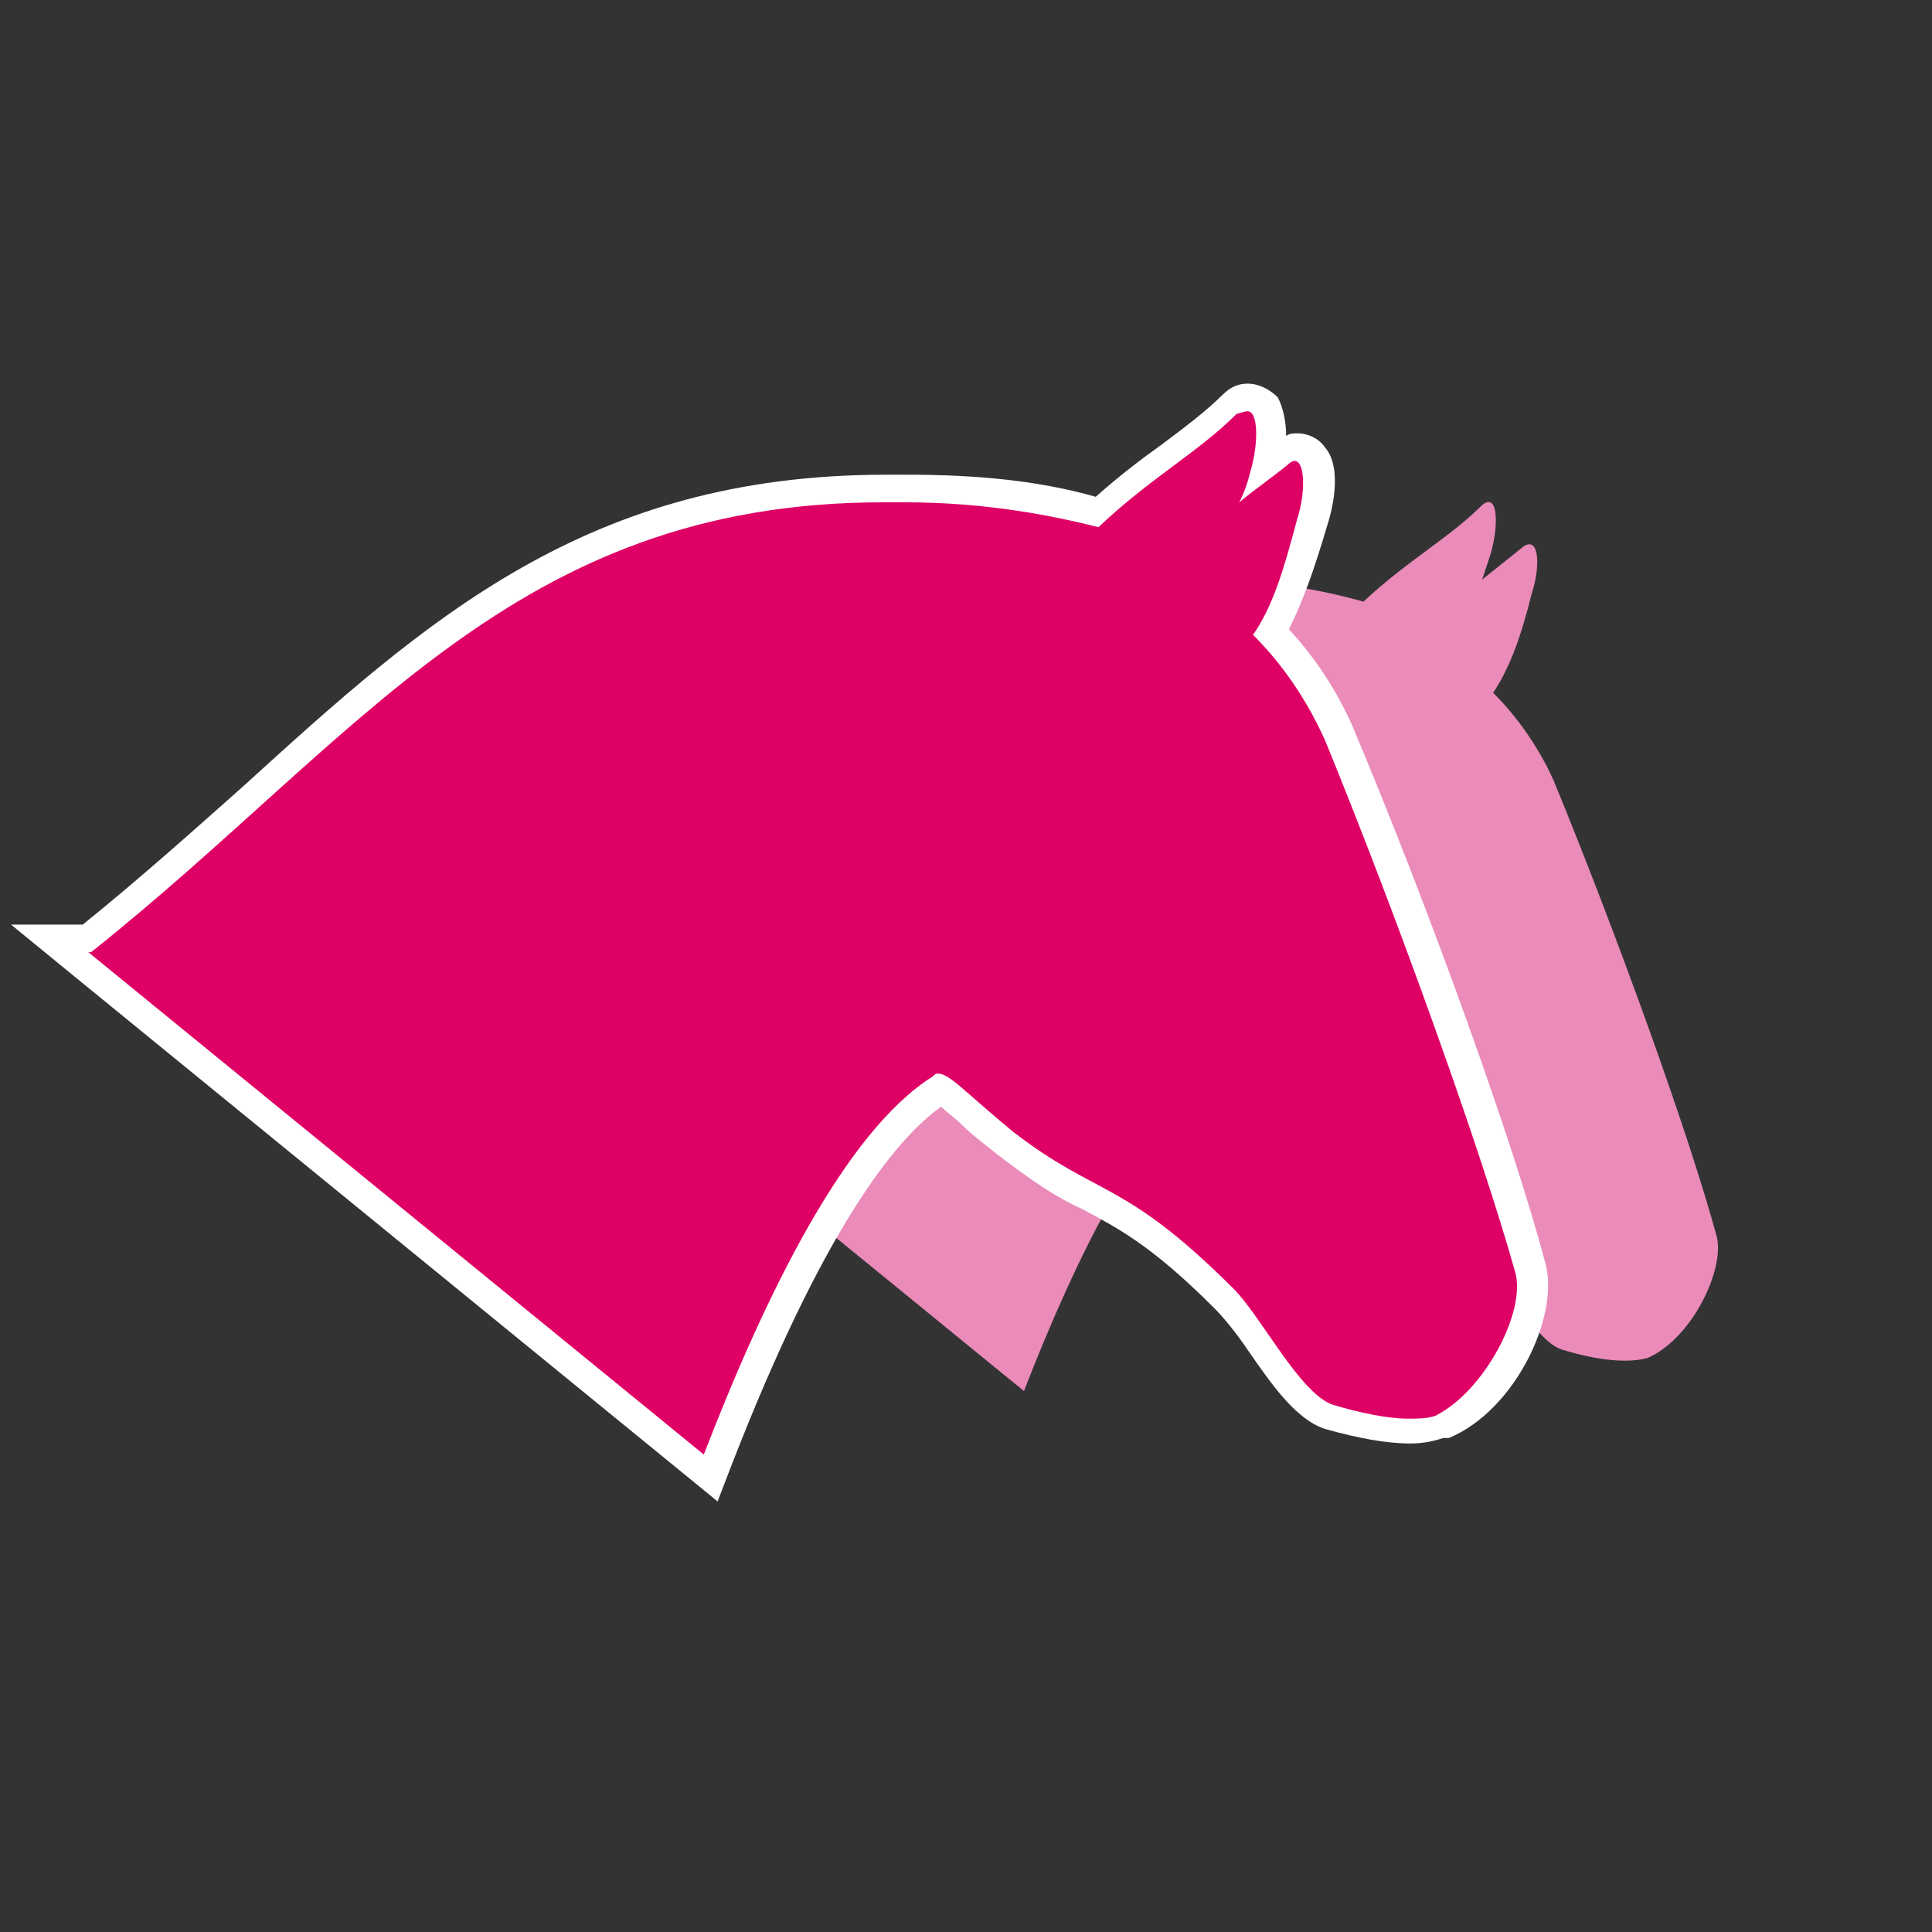 <?xml version="1.0" encoding="utf-8"?>
<!-- Generator: Adobe Illustrator 25.2.0, SVG Export Plug-In . SVG Version: 6.00 Build 0)  -->
<svg version="1.1" id="Ebene_1" xmlns="http://www.w3.org/2000/svg" xmlns:xlink="http://www.w3.org/1999/xlink" x="0px" y="0px"
	 viewBox="0 0 70 70" style="enable-background:new 0 0 70 70;" xml:space="preserve">
<rect x="0" y="0" width="70" height="70" fill="#333333" stroke="none"/>
<style type="text/css">
	.st0{fill:#EA8BBA;}
	.st1{fill:#DF0065;}
	.st2{fill:#FFFFFF;}
</style>
<g>
	<path class="st0" d="M37.1,50.4c1.9-4.9,4.4-10,7.1-11.7c0.3-0.3,0.8,0.3,2.5,1.7c2.6,2.1,3.4,1.5,6.8,4.9c0.9,0.9,2.1,3.3,3.1,3.6
		c1.3,0.4,2.4,0.5,3.1,0.3c1.6-0.7,2.8-3.2,2.5-4.4c-1-3.7-3.6-10.9-5.9-16.5c-0.4-0.9-1.1-2.1-2.2-3.2c0.6-0.9,1-2,1.4-3.6
		c0.3-0.9,0.3-2.1-0.3-1.7c-0.5,0.4-1,0.8-1.5,1.2c0.1-0.3,0.2-0.6,0.3-0.9c0.3-1,0.3-2.3-0.3-1.8c-1.2,1.2-2.7,2-4.3,3.5
		C48,21.4,46,21,43.4,21c-12-0.3-16.7,7.1-25.2,13.9h-0.1L37.1,50.4z"/>
</g>
<g>
	<g>
		<path class="st1" d="M1.8,34h1.3c2.1-1.7,4.1-3.5,5.9-5.1c6.6-6,12.4-11.2,23-11.2c0.3,0,0.6,0,0.8,0c0,0,0,0,0,0
			c2.4,0,4.7,0.3,6.9,0.9c0.9-0.8,1.7-1.4,2.5-2c0.8-0.6,1.6-1.2,2.3-1.9c0.2-0.2,0.4-0.3,0.6-0.3c0.2,0,0.4,0.1,0.6,0.3
			c0.3,0.5,0.3,1.4,0.1,2.1l0.5-0.4c0.2-0.1,0.4-0.2,0.6-0.2c0.2,0,0.5,0.1,0.6,0.3c0.4,0.6,0.2,1.8,0,2.4c-0.5,1.8-0.9,3-1.5,4
			c1.2,1.3,2,2.7,2.4,3.6c2.8,6.9,5.8,15.2,6.9,19.4c0.4,1.6-1.1,4.8-3.2,5.7c-0.4,0.1-0.8,0.2-1.2,0.2c-0.8,0-1.8-0.2-2.8-0.5
			c-0.9-0.3-1.7-1.5-2.6-2.7c-0.4-0.6-0.9-1.3-1.2-1.6c-2.3-2.3-3.6-3-4.9-3.7c-0.9-0.5-1.8-1-3-2c-0.5-0.4-0.9-0.7-1.2-1
			c-0.5-0.4-1-0.8-1.2-0.9c-2.5,1.6-5.3,6.2-8.1,13.5l-0.2,0.6L1.8,34z"/>
		<path class="st2" d="M45.2,14.9c0.4,0,0.4,1.2,0.1,2.2c-0.1,0.4-0.2,0.7-0.4,1.1c0.6-0.5,1.2-0.9,1.8-1.4c0.1-0.1,0.2-0.1,0.2-0.1
			c0.4,0,0.4,1.2,0.1,2.1c-0.5,1.9-0.9,3.2-1.6,4.2c1.3,1.3,2.1,2.7,2.6,3.8c2.7,6.6,5.7,15,6.9,19.3c0.4,1.4-1.1,4.3-2.9,5.2
			c-0.3,0.1-0.6,0.1-1,0.1c-0.7,0-1.7-0.2-2.7-0.5c-1.2-0.4-2.6-3.2-3.6-4.2c-4-4-4.9-3.3-8-5.7c-1.7-1.4-2.3-2.1-2.7-2.1
			c-0.1,0-0.1,0-0.2,0.1c-3.2,2-6.1,8-8.3,13.7L3.2,34.5h0.1c9.8-7.8,15.3-16.3,28.7-16.3c0.3,0,0.5,0,0.8,0c3,0,5.4,0.5,7,0.9
			c1.9-1.8,3.6-2.7,5-4.1C45.1,14.9,45.2,14.9,45.2,14.9 M45.2,13.9L45.2,13.9c-0.3,0-0.6,0.1-0.9,0.4l0,0l0,0
			c-0.6,0.6-1.4,1.2-2.2,1.8c-0.7,0.5-1.5,1.1-2.4,1.9c-2.1-0.6-4.4-0.8-6.8-0.8c-0.3,0-0.5,0-0.8,0c-10.8,0-16.6,5.2-23.3,11.3
			c-1.8,1.6-3.7,3.3-5.8,5H0.4l2.2,1.8l22.3,18.2l1.1,0.9l0.5-1.3c3.3-8.5,5.9-11.8,7.6-13c0.2,0.2,0.5,0.4,0.8,0.7
			c0.3,0.3,0.7,0.6,1.2,1c1.3,1,2.2,1.6,3.1,2c1.3,0.7,2.5,1.3,4.8,3.6c0.3,0.3,0.8,0.9,1.2,1.5c0.9,1.3,1.8,2.6,2.9,2.9
			c1.1,0.3,2.1,0.5,3,0.5c0.5,0,0.9-0.1,1.2-0.2l0.1,0l0.1,0c2.4-1,4-4.4,3.5-6.3c-1.1-4.2-4.1-12.6-7-19.5
			c-0.4-0.9-1.1-2.2-2.3-3.5c0.5-1,0.9-2.1,1.4-3.8c0.1-0.3,0.6-2-0.1-2.8c-0.2-0.3-0.6-0.5-1-0.5c-0.1,0-0.3,0-0.4,0.1
			c0-0.5-0.1-1-0.3-1.4C46,14.1,45.6,13.9,45.2,13.9L45.2,13.9z"/>
	</g>
</g>
</svg>
